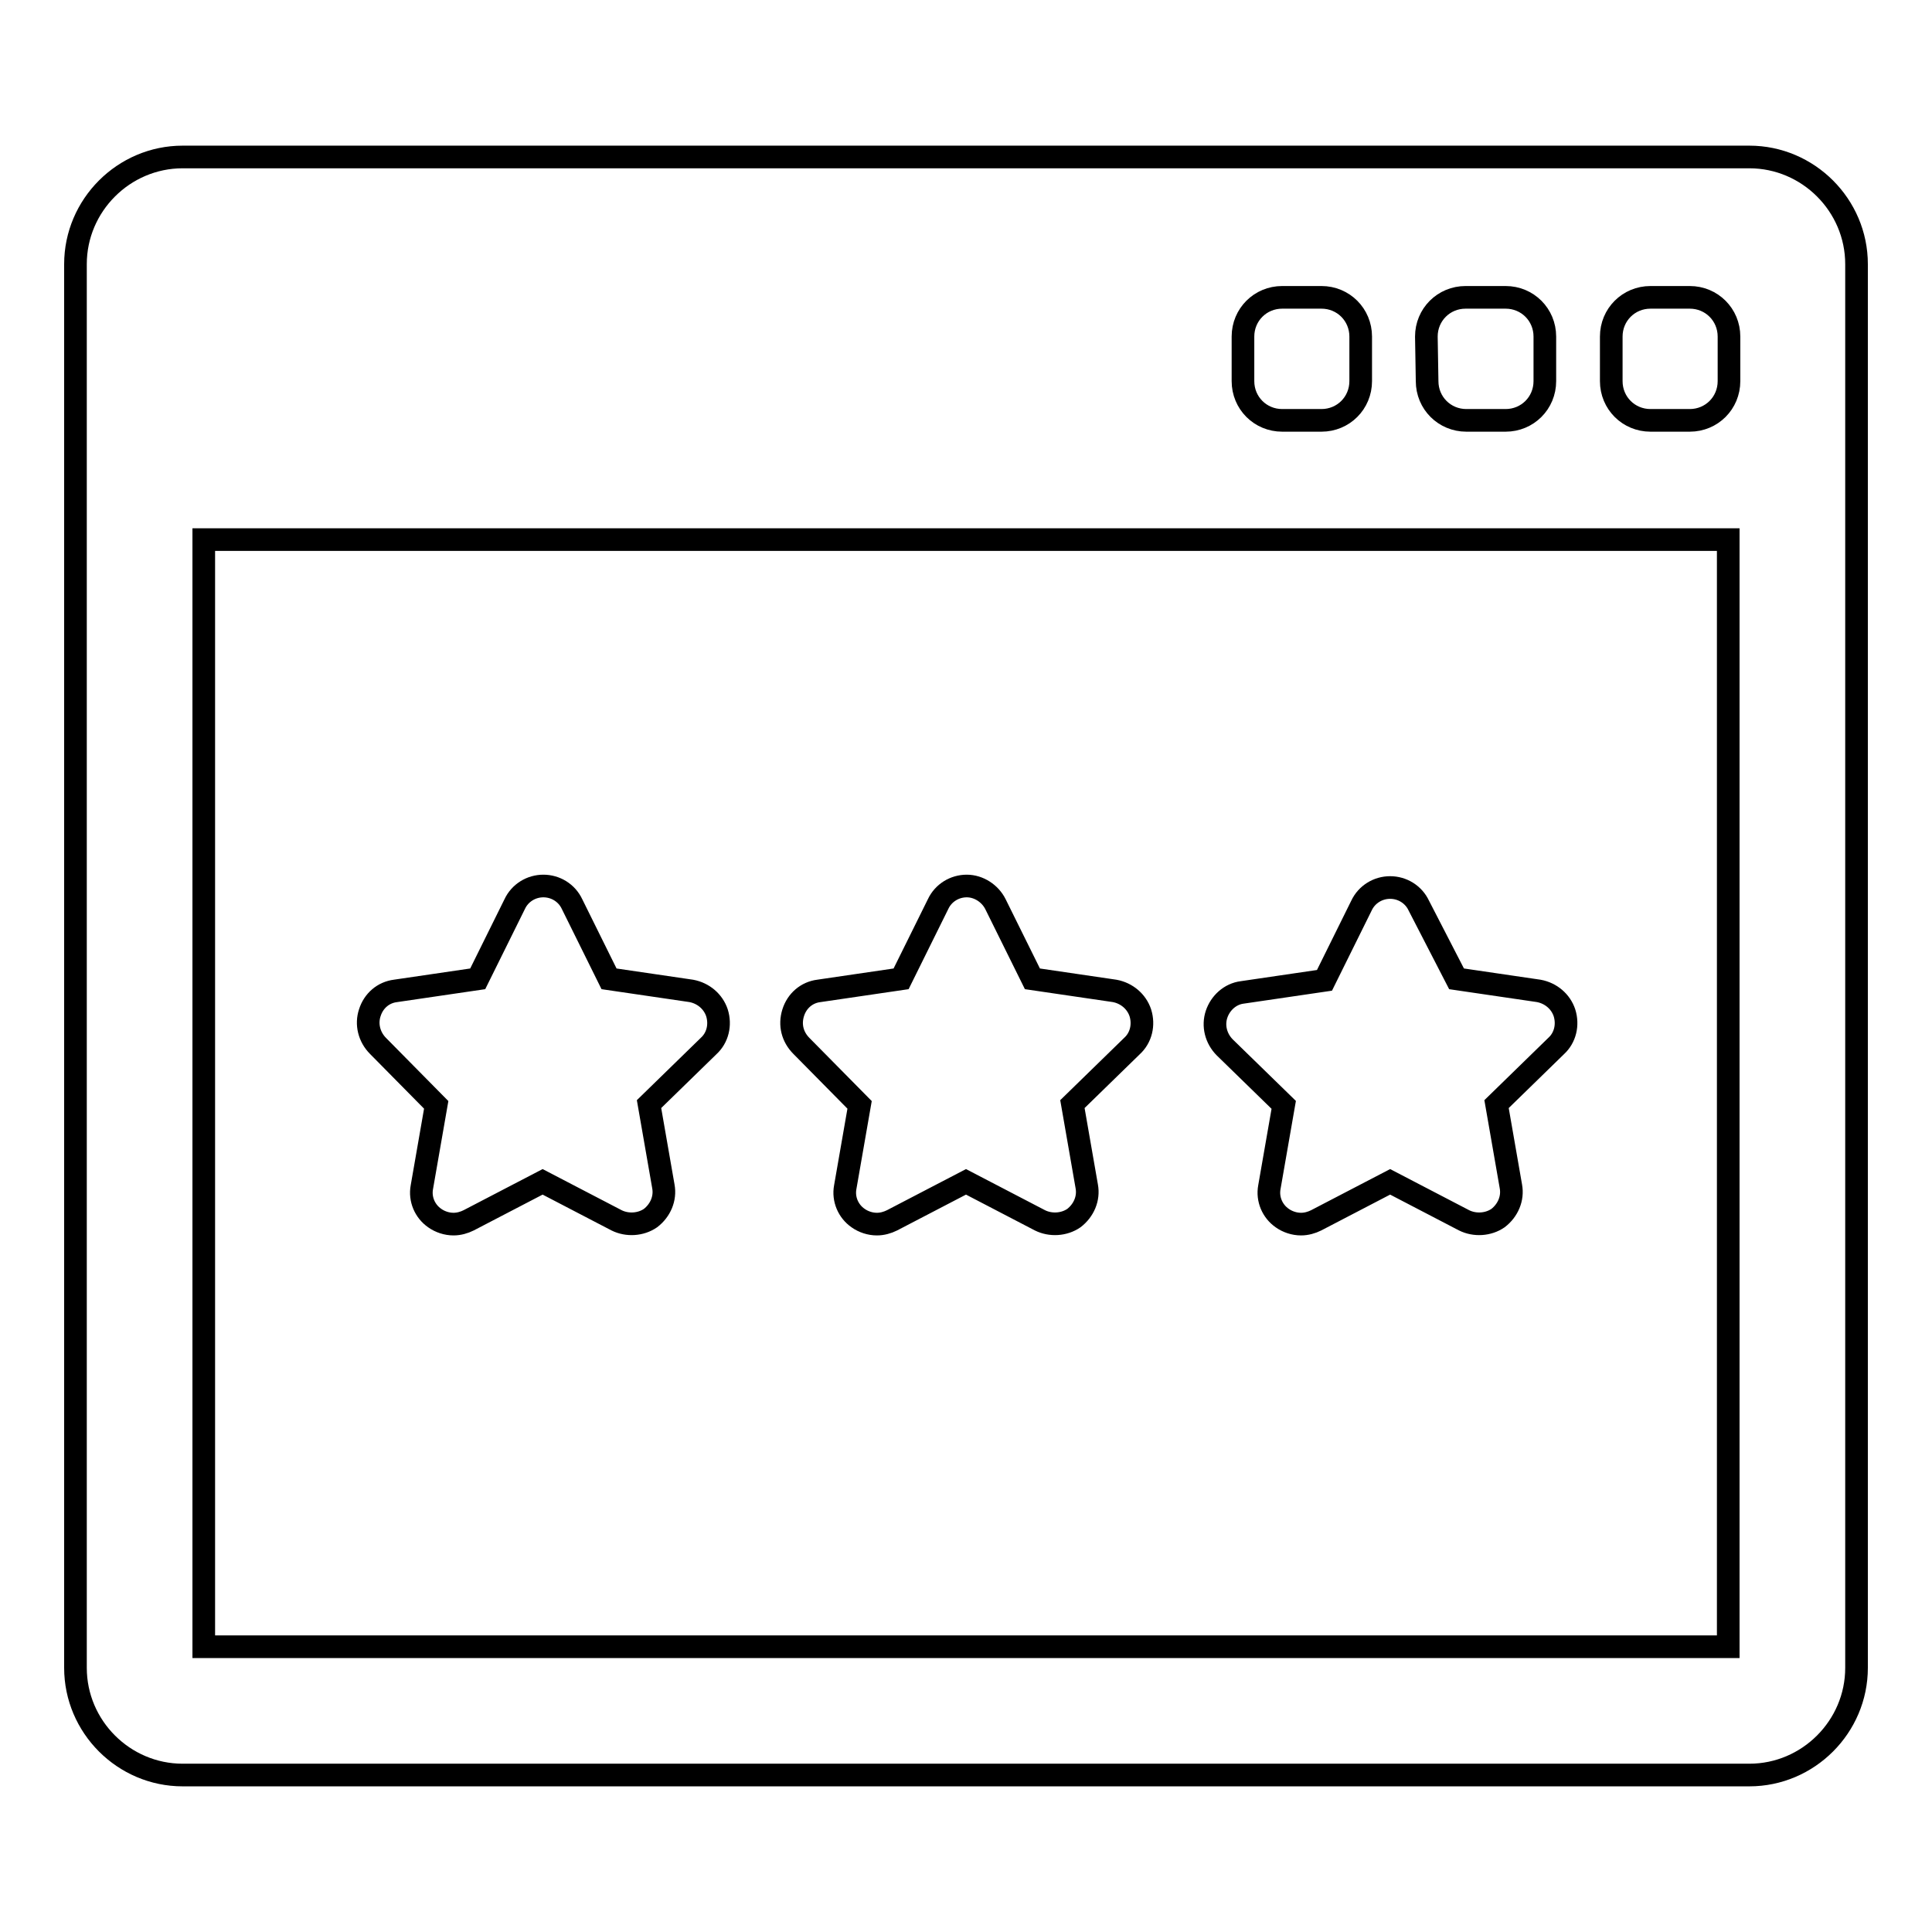 <?xml version="1.0" encoding="utf-8"?>
<!-- Svg Vector Icons : http://www.onlinewebfonts.com/icon -->
<!DOCTYPE svg PUBLIC "-//W3C//DTD SVG 1.1//EN" "http://www.w3.org/Graphics/SVG/1.1/DTD/svg11.dtd">
<svg version="1.1" xmlns="http://www.w3.org/2000/svg" xmlns:xlink="http://www.w3.org/1999/xlink" x="0px" y="0px" viewBox="0 0 256 256" enable-background="new 0 0 256 256" xml:space="preserve">
<g><g><g><g><g><path stroke-width="3" fill-opacity="0" stroke="#000000"  d="M231.8,20.8H24.2C16.4,20.8,10,27.2,10,35v186c0,7.8,6.4,14.2,14.2,14.2h207.6c7.8,0,14.2-6.4,14.2-14.2V35C246,27.2,239.6,20.8,231.8,20.8z M189,44.6c0-2.9,2.3-5.2,5.2-5.2h5.3c2.9,0,5.2,2.3,5.2,5.2v5.9c0,2.9-2.3,5.2-5.2,5.2h-5.2c-2.9,0-5.2-2.3-5.2-5.2L189,44.6L189,44.6z M164.7,44.6c0-2.9,2.3-5.2,5.2-5.2h5.2c2.9,0,5.2,2.3,5.2,5.2v5.9c0,2.9-2.3,5.2-5.2,5.2h-5.2c-2.9,0-5.2-2.3-5.2-5.2V44.6z M229,218.2H27V71.5h202L229,218.2L229,218.2z M229.1,50.5c0,2.9-2.3,5.2-5.2,5.2h-5.2c-2.9,0-5.2-2.3-5.2-5.2v-5.9c0-2.9,2.3-5.2,5.2-5.2h5.2c2.9,0,5.2,2.3,5.2,5.2V50.5z"/><path stroke-width="3" fill-opacity="0" stroke="#000000"  d="M57.8,146.4l-1.9,10.9c-0.3,1.6,0.4,3.2,1.7,4.1c0.7,0.5,1.6,0.8,2.5,0.8c0.7,0,1.4-0.2,2-0.5l9.8-5.1l9.8,5.1c1.4,0.7,3.2,0.6,4.5-0.3c1.3-1,2-2.6,1.7-4.2l-1.9-10.9l7.9-7.7c1.2-1.1,1.6-2.8,1.1-4.4c-0.5-1.5-1.8-2.6-3.4-2.9l-10.9-1.6l-4.9-9.9c-0.7-1.5-2.2-2.4-3.8-2.4c-1.6,0-3.1,0.9-3.8,2.4l-4.9,9.9l-10.9,1.6c-1.6,0.2-2.9,1.3-3.4,2.9c-0.5,1.5-0.1,3.2,1.1,4.4L57.8,146.4z"/><path stroke-width="3" fill-opacity="0" stroke="#000000"  d="M113.9,146.4l-1.9,10.9c-0.3,1.6,0.4,3.2,1.7,4.1c0.7,0.5,1.6,0.8,2.5,0.8c0.7,0,1.4-0.2,2-0.5l9.8-5.1l9.8,5.1c1.4,0.7,3.2,0.6,4.5-0.3c1.3-1,2-2.6,1.7-4.2l-1.9-10.9l7.9-7.7c1.2-1.1,1.6-2.8,1.1-4.4c-0.5-1.5-1.8-2.6-3.4-2.9l-10.9-1.6l-4.9-9.9c-0.7-1.4-2.2-2.4-3.8-2.4c-1.6,0-3.1,0.9-3.8,2.4l-4.9,9.9l-10.9,1.6c-1.6,0.2-2.9,1.3-3.4,2.9s-0.1,3.2,1.1,4.4L113.9,146.4z"/><path stroke-width="3" fill-opacity="0" stroke="#000000"  d="M170.1,146.4l-1.9,10.9c-0.3,1.6,0.4,3.2,1.7,4.1c0.7,0.5,1.6,0.8,2.5,0.8c0.7,0,1.4-0.2,2-0.5l9.8-5.1l9.8,5.1c1.4,0.7,3.2,0.6,4.5-0.3c1.3-1,2-2.6,1.7-4.2l-1.9-10.9l7.9-7.7c1.2-1.1,1.6-2.8,1.1-4.4c-0.5-1.5-1.8-2.6-3.4-2.9l-10.9-1.6L188,120c-0.7-1.5-2.2-2.4-3.8-2.4c-1.6,0-3.1,0.9-3.8,2.4l-4.9,9.9l-10.9,1.6c-1.6,0.2-2.9,1.4-3.4,2.9c-0.5,1.5-0.1,3.2,1.1,4.4L170.1,146.4z"/></g></g></g><g></g><g></g><g></g><g></g><g></g><g></g><g></g><g></g><g></g><g></g><g></g><g></g><g></g><g></g><g></g></g></g>
</svg>